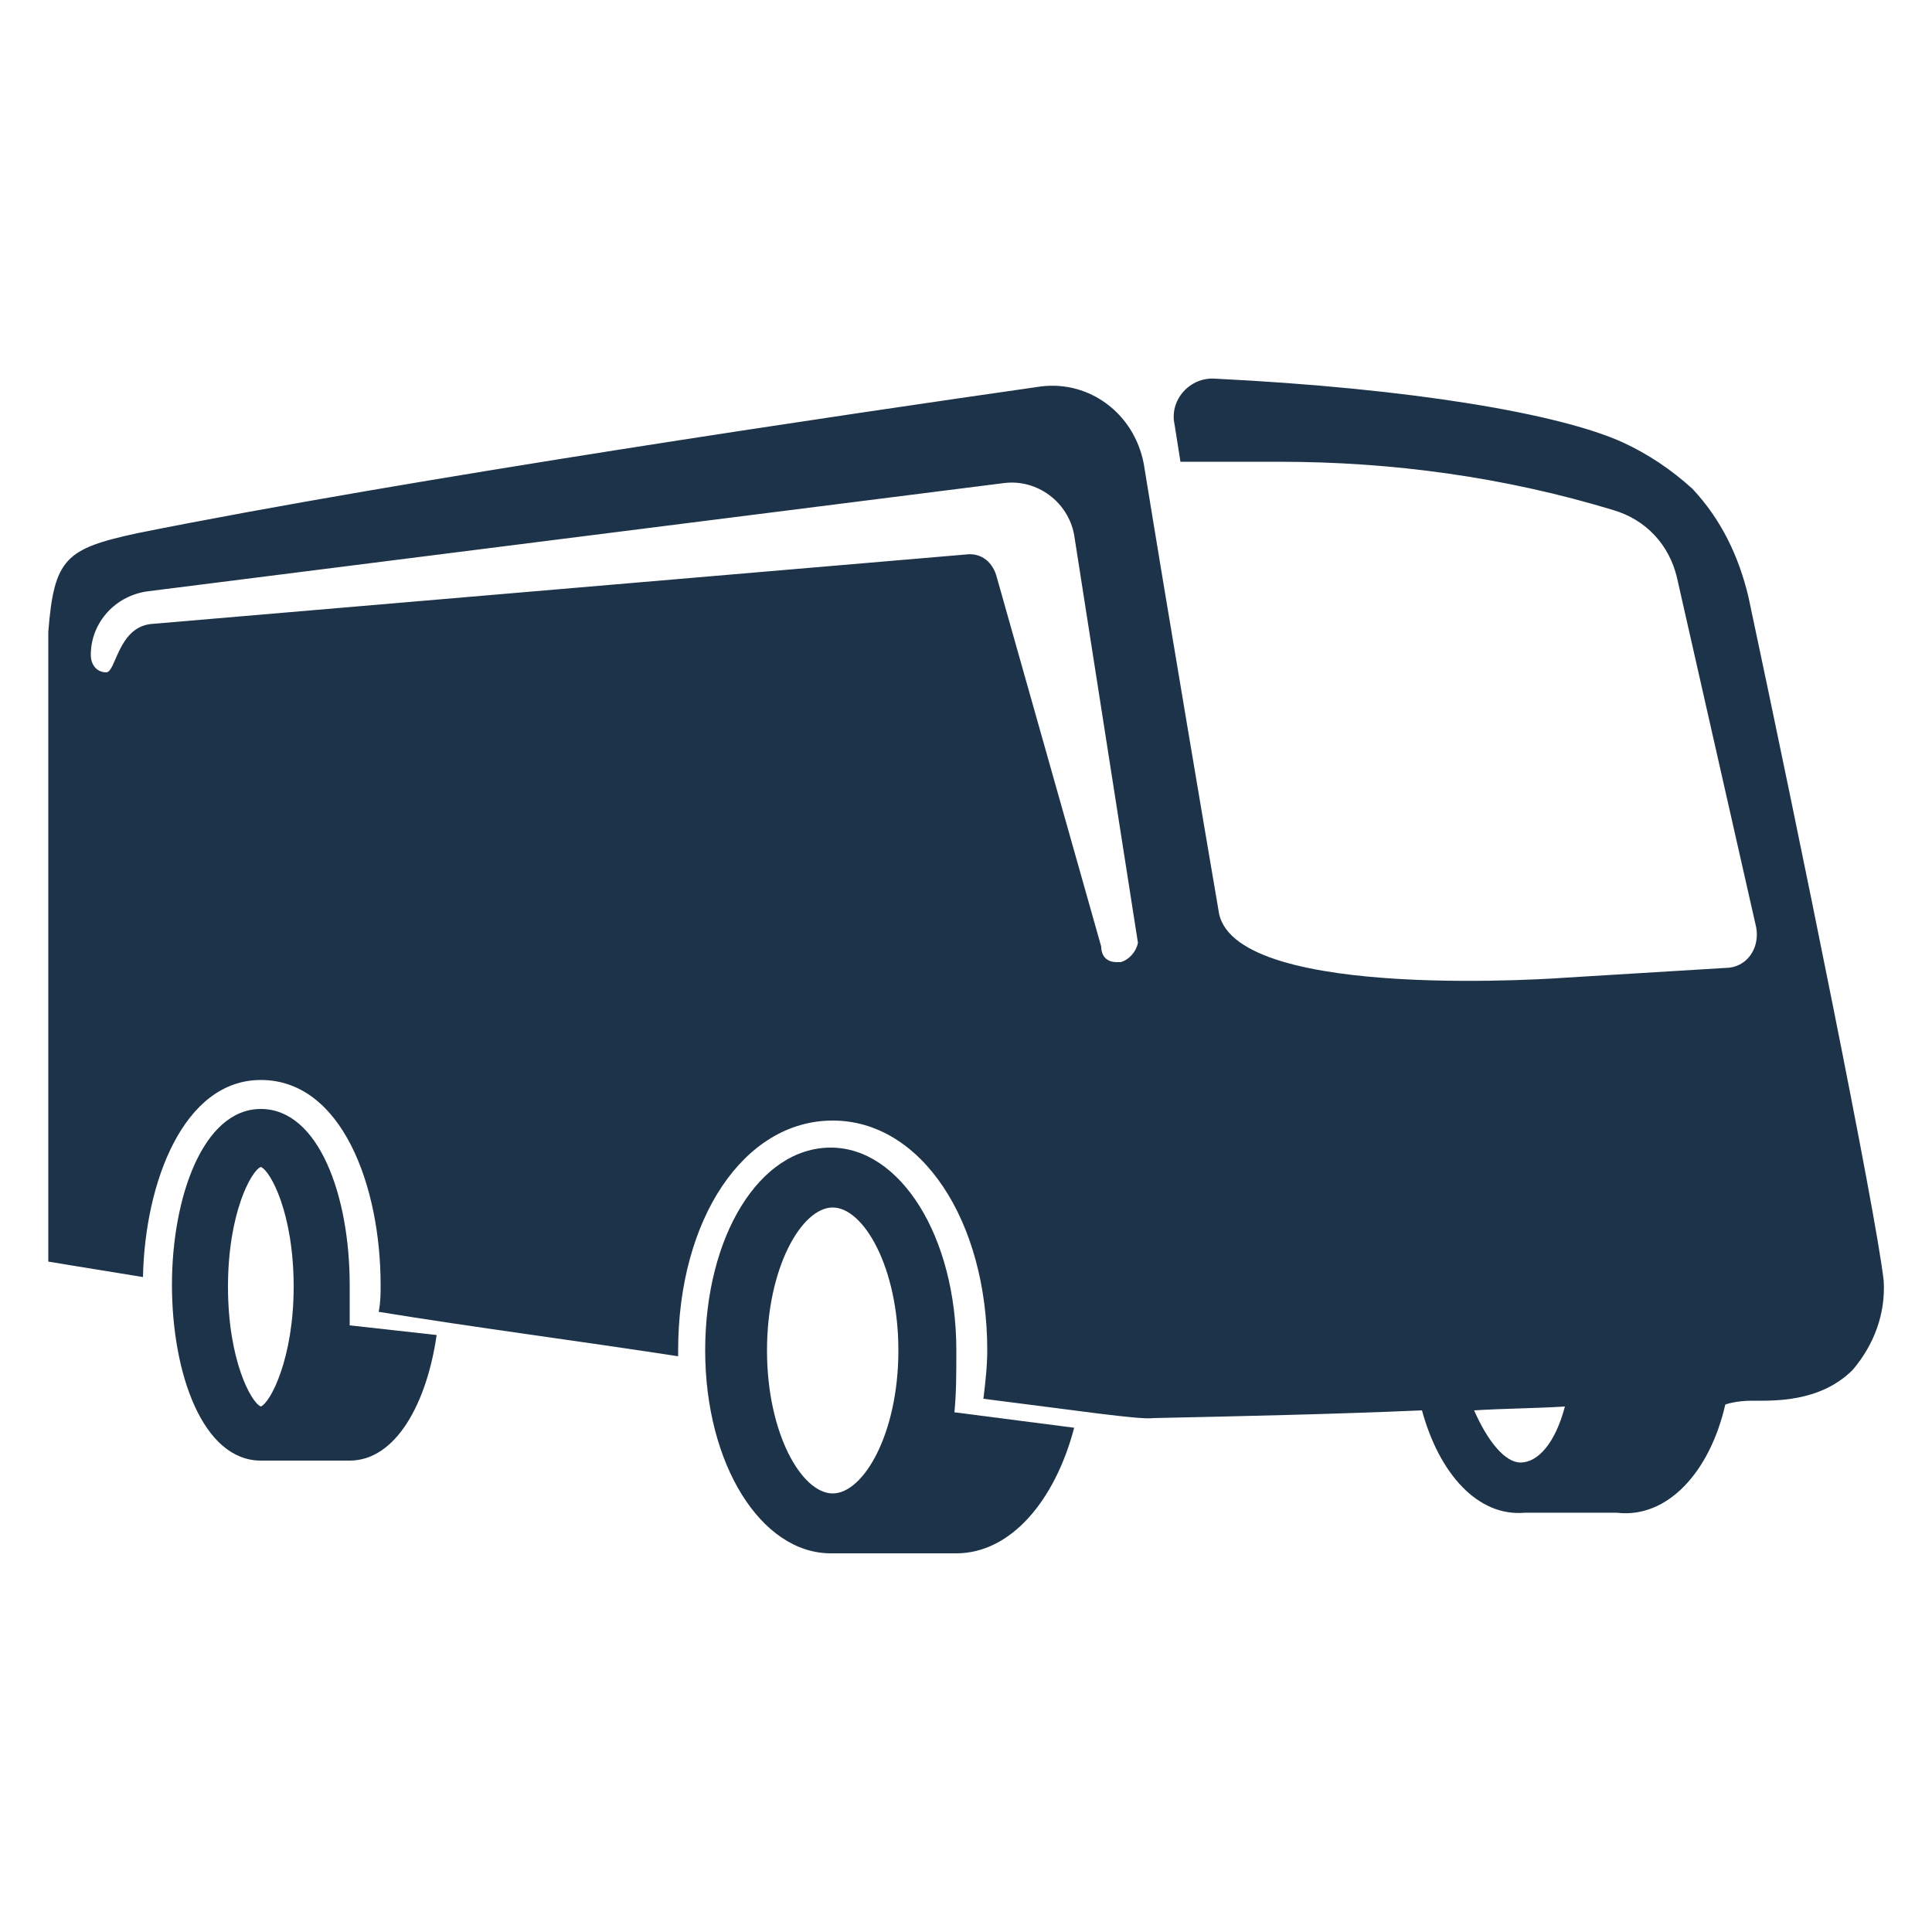 <?xml version="1.0" encoding="UTF-8"?>
<svg xmlns="http://www.w3.org/2000/svg" width="1200pt" height="1200pt" version="1.1" viewBox="0 0 1200 1200">
  <g fill="#1c3349">
    <path d="m594 838.8c0-70.801-34.801-126-78-126-44.398 0-78 55.199-78 126s34.801 126 78 126h78c33.602 0 61.199-32.398 73.199-78l-74.398-9.602c1.199-12 1.199-24 1.199-38.398zm-76.801 88.801c-19.199 0-40.801-37.199-40.801-88.801 0-51.602 21.602-88.801 40.801-88.801s40.801 37.199 40.801 88.801c0 51.598-21.602 88.801-40.801 88.801z"></path>
    <path d="m217.2 798c0-55.199-19.199-109.2-55.199-109.2s-55.199 55.199-55.199 109.2c0 55.199 19.199 109.2 55.199 109.2h55.199c28.801 0 48-36 54-78l-54-6v-25.199zm-55.199 75.602c-6-2.398-20.398-28.801-20.398-74.398 0-45.602 14.398-72 20.398-74.398 6 2.398 20.398 28.801 20.398 74.398 0 44.398-14.398 71.996-20.398 74.398z"></path>
    <path d="m1086 370.8c-6-25.199-16.801-48-34.801-67.199-13.199-12-27.602-21.602-43.199-28.801-39.602-18-132-33.602-253.2-39.602-15.602-1.199-28.801 13.199-25.199 28.801 1.199 7.199 2.398 15.602 3.602 22.801h61.199c70.801 0 140.4 9.602 207.6 30 20.398 6 34.801 21.602 39.602 42l49.199 217.2c2.398 13.199-6 25.199-19.199 25.199l-98.398 6s-204 15.602-216-39.602c-7.199-42-32.398-190.8-46.801-279.6-6-31.199-33.602-51.602-63.602-48-117.6 16.801-394.8 57.602-561.6 91.199-44.398 9.602-51.602 15.602-55.199 61.199v391.2s21.602 3.602 58.801 9.602c1.199-58.801 25.199-122.4 73.199-122.4 50.398 0 74.398 66 74.398 127.2 0 6 0 10.801-1.199 16.801 58.801 9.602 123.6 18 186 27.602v-3.602c0-81.602 40.801-142.8 96-142.8s96 62.398 96 142.8c0 9.602-1.199 20.398-2.398 30 57.602 7.199 97.199 13.199 105.6 12 55.199-1.199 111.6-2.398 166.8-4.801 10.801 39.602 34.801 66 63.602 63.602h57.602c31.199 3.602 57.602-25.199 67.199-67.199 0 0 6-2.398 16.801-2.398 13.199 0 42 1.199 62.398-19.199 13.199-15.602 20.398-34.801 19.199-55.199-4.809-43.203-52.809-278.4-84.008-424.8zm-390 226.8h-2.398c-6 0-9.602-3.602-9.602-9.602l-64.801-229.2c-2.398-9.602-9.602-15.602-19.199-14.398l-506.4 43.199c-20.398 2.398-21.602 30-27.602 30s-9.602-4.801-9.602-10.801c0-20.398 15.602-37.199 36-39.602l531.6-67.199c20.398-2.398 39.602 12 43.199 32.398l39.602 253.2c-1.199 6.004-6 10.801-10.801 12.004zm248.4 310.8c-9.602 0-20.398-13.199-28.801-32.398 19.199-1.199 37.199-1.199 56.398-2.398-5.996 22.797-16.797 34.797-27.598 34.797z"></path>
  </g>
</svg>
